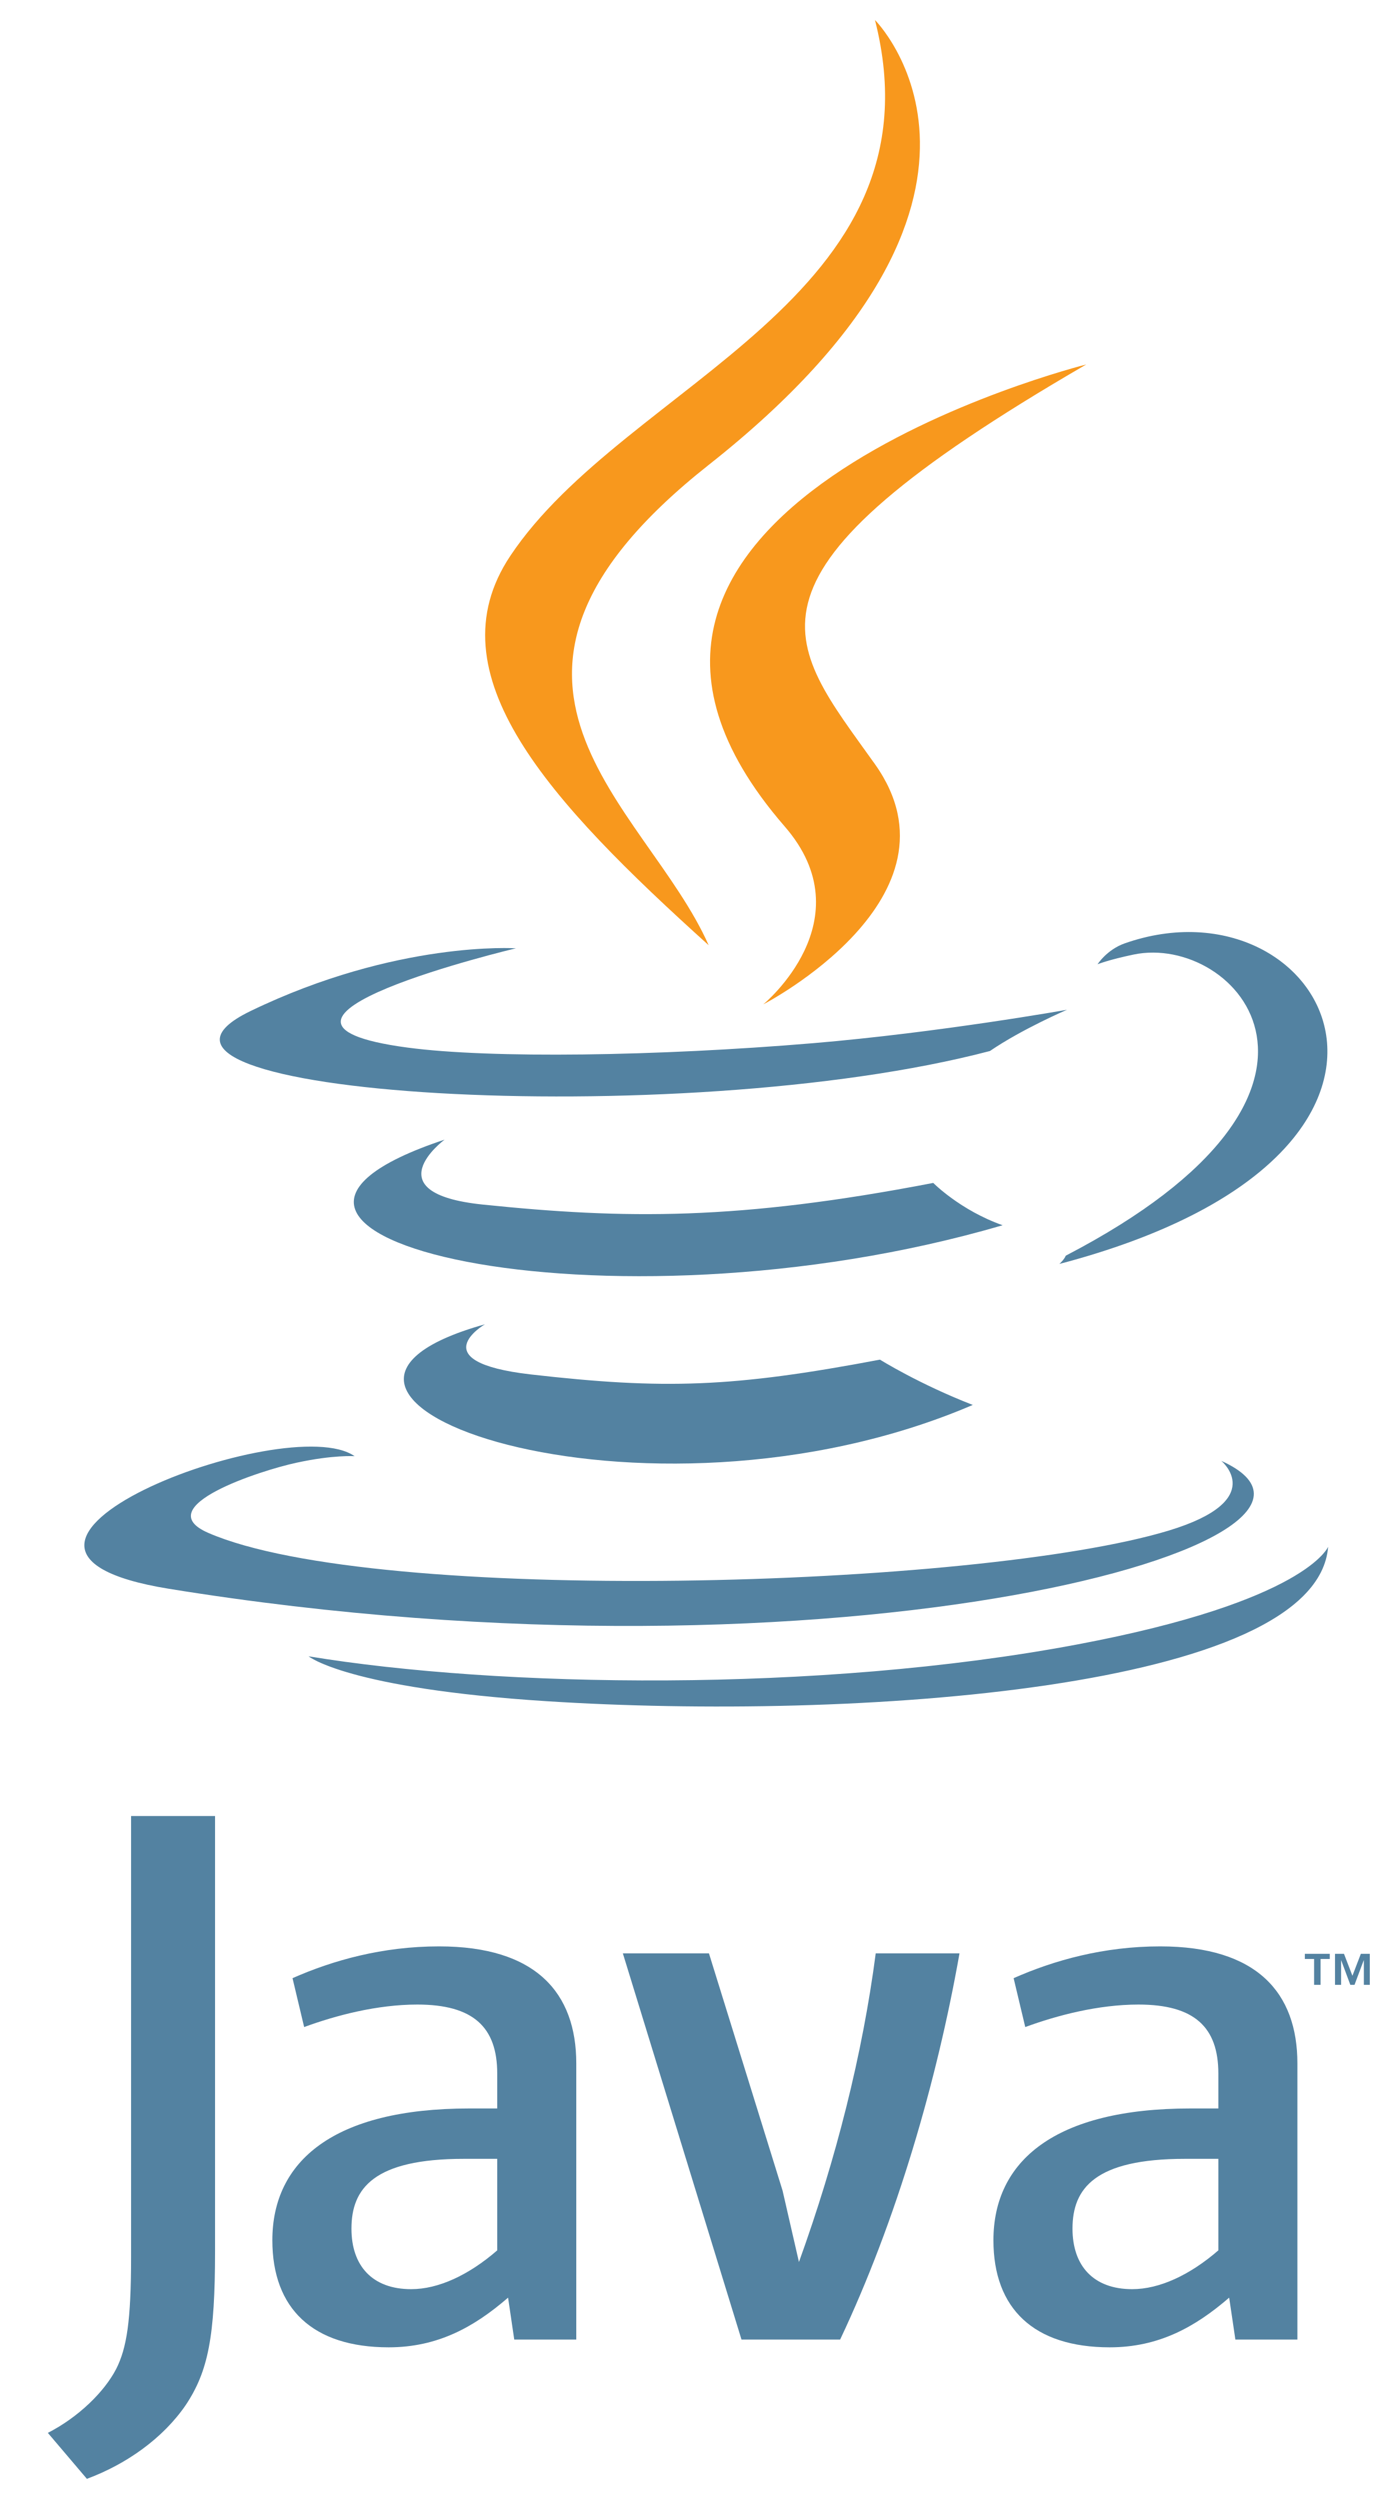 <svg width="56" height="100" viewBox="0 0 56 100" fill="none" xmlns="http://www.w3.org/2000/svg">
<path d="M52.564 78.354H52.194V78.147H53.191V78.354H52.823V79.388H52.564V78.354ZM54.554 78.408H54.548L54.181 79.388H54.013L53.648 78.408H53.644V79.388H53.4V78.147H53.759L54.097 79.026L54.434 78.147H54.792V79.388H54.554L54.554 78.408Z" fill="#5382A1"/>
<path d="M19.397 52.968C19.397 52.968 16.819 54.467 21.231 54.974C26.577 55.584 29.309 55.496 35.199 54.382C35.199 54.382 36.748 55.353 38.911 56.194C25.706 61.853 9.024 55.866 19.397 52.968Z" fill="#5382A1"/>
<path d="M17.783 45.583C17.783 45.583 14.892 47.723 19.307 48.179C25.017 48.769 29.527 48.817 37.33 47.314C37.33 47.314 38.409 48.408 40.106 49.007C24.14 53.675 6.357 49.375 17.783 45.583Z" fill="#5382A1"/>
<path d="M31.386 33.054C34.64 36.8 30.532 40.172 30.532 40.172C30.532 40.172 38.794 35.907 34.999 30.566C31.455 25.585 28.738 23.11 43.45 14.578C43.45 14.578 20.357 20.345 31.386 33.054Z" fill="#F8981D"/>
<path d="M48.852 58.431C48.852 58.431 50.759 60.003 46.751 61.219C39.128 63.528 15.026 64.225 8.33 61.311C5.923 60.264 10.437 58.81 11.857 58.506C13.337 58.184 14.184 58.244 14.184 58.244C11.507 56.359 -3.118 61.947 6.755 63.547C33.679 67.914 55.836 61.581 48.852 58.431Z" fill="#5382A1"/>
<path d="M20.636 37.93C20.636 37.93 8.376 40.842 16.295 41.9C19.638 42.347 26.303 42.246 32.511 41.726C37.585 41.298 42.68 40.388 42.68 40.388C42.68 40.388 40.891 41.154 39.597 42.038C27.147 45.312 3.095 43.789 10.02 40.44C15.875 37.609 20.636 37.93 20.636 37.93Z" fill="#5382A1"/>
<path d="M42.63 50.224C55.285 43.647 49.434 37.327 45.349 38.179C44.348 38.387 43.902 38.568 43.902 38.568C43.902 38.568 44.274 37.986 44.983 37.734C53.064 34.893 59.278 46.112 42.375 50.555C42.375 50.555 42.571 50.38 42.63 50.224Z" fill="#5382A1"/>
<path d="M34.999 0.8C34.999 0.8 42.008 7.811 28.351 18.593C17.4 27.242 25.854 32.173 28.347 37.807C21.954 32.039 17.263 26.962 20.41 22.237C25.03 15.3 37.827 11.937 34.999 0.8Z" fill="#F8981D"/>
<path d="M21.88 68.045C34.028 68.823 52.683 67.613 53.125 61.865C53.125 61.865 52.276 64.044 43.085 65.775C32.716 67.726 19.928 67.498 12.343 66.248C12.343 66.248 13.896 67.533 21.88 68.045Z" fill="#5382A1"/>
<path d="M19.889 90.009C18.743 91.003 17.533 91.561 16.446 91.561C14.896 91.561 14.058 90.631 14.058 89.14C14.058 87.527 14.956 86.348 18.556 86.348H19.889L19.889 90.009ZM23.051 93.576V82.532C23.051 79.711 21.442 77.85 17.562 77.85C15.297 77.85 13.313 78.409 11.701 79.122L12.166 81.077C13.436 80.611 15.079 80.177 16.693 80.177C18.927 80.177 19.889 81.077 19.889 82.937V84.333H18.773C13.344 84.333 10.894 86.441 10.894 89.605C10.894 92.335 12.508 93.887 15.547 93.887C17.501 93.887 18.959 93.081 20.323 91.9L20.57 93.577L23.051 93.576Z" fill="#5382A1"/>
<path d="M33.605 93.577H29.66L24.914 78.129H28.358L31.303 87.62L31.958 90.475C33.448 86.348 34.502 82.161 35.029 78.129H38.38C37.482 83.216 35.867 88.799 33.605 93.577Z" fill="#5382A1"/>
<path d="M48.734 90.009C47.586 91.003 46.373 91.561 45.287 91.561C43.74 91.561 42.9 90.631 42.9 89.14C42.9 87.527 43.8 86.348 47.4 86.348H48.734V90.009ZM51.896 93.576V82.532C51.896 79.711 50.283 77.85 46.408 77.85C44.141 77.85 42.157 78.409 40.545 79.122L41.01 81.077C42.28 80.611 43.926 80.177 45.538 80.177C47.771 80.177 48.734 81.077 48.734 82.937V84.333H47.617C42.185 84.333 39.737 86.441 39.737 89.605C39.737 92.335 41.35 93.887 44.389 93.887C46.343 93.887 47.801 93.081 49.167 91.9L49.415 93.577L51.896 93.576Z" fill="#5382A1"/>
<path d="M7.427 96.2C6.525 97.516 5.069 98.557 3.475 99.147L1.914 97.309C3.127 96.687 4.168 95.681 4.651 94.745C5.069 93.912 5.243 92.838 5.243 90.271V72.636H8.602V90.03C8.602 93.462 8.328 94.848 7.427 96.2Z" fill="#5382A1"/>
</svg>

